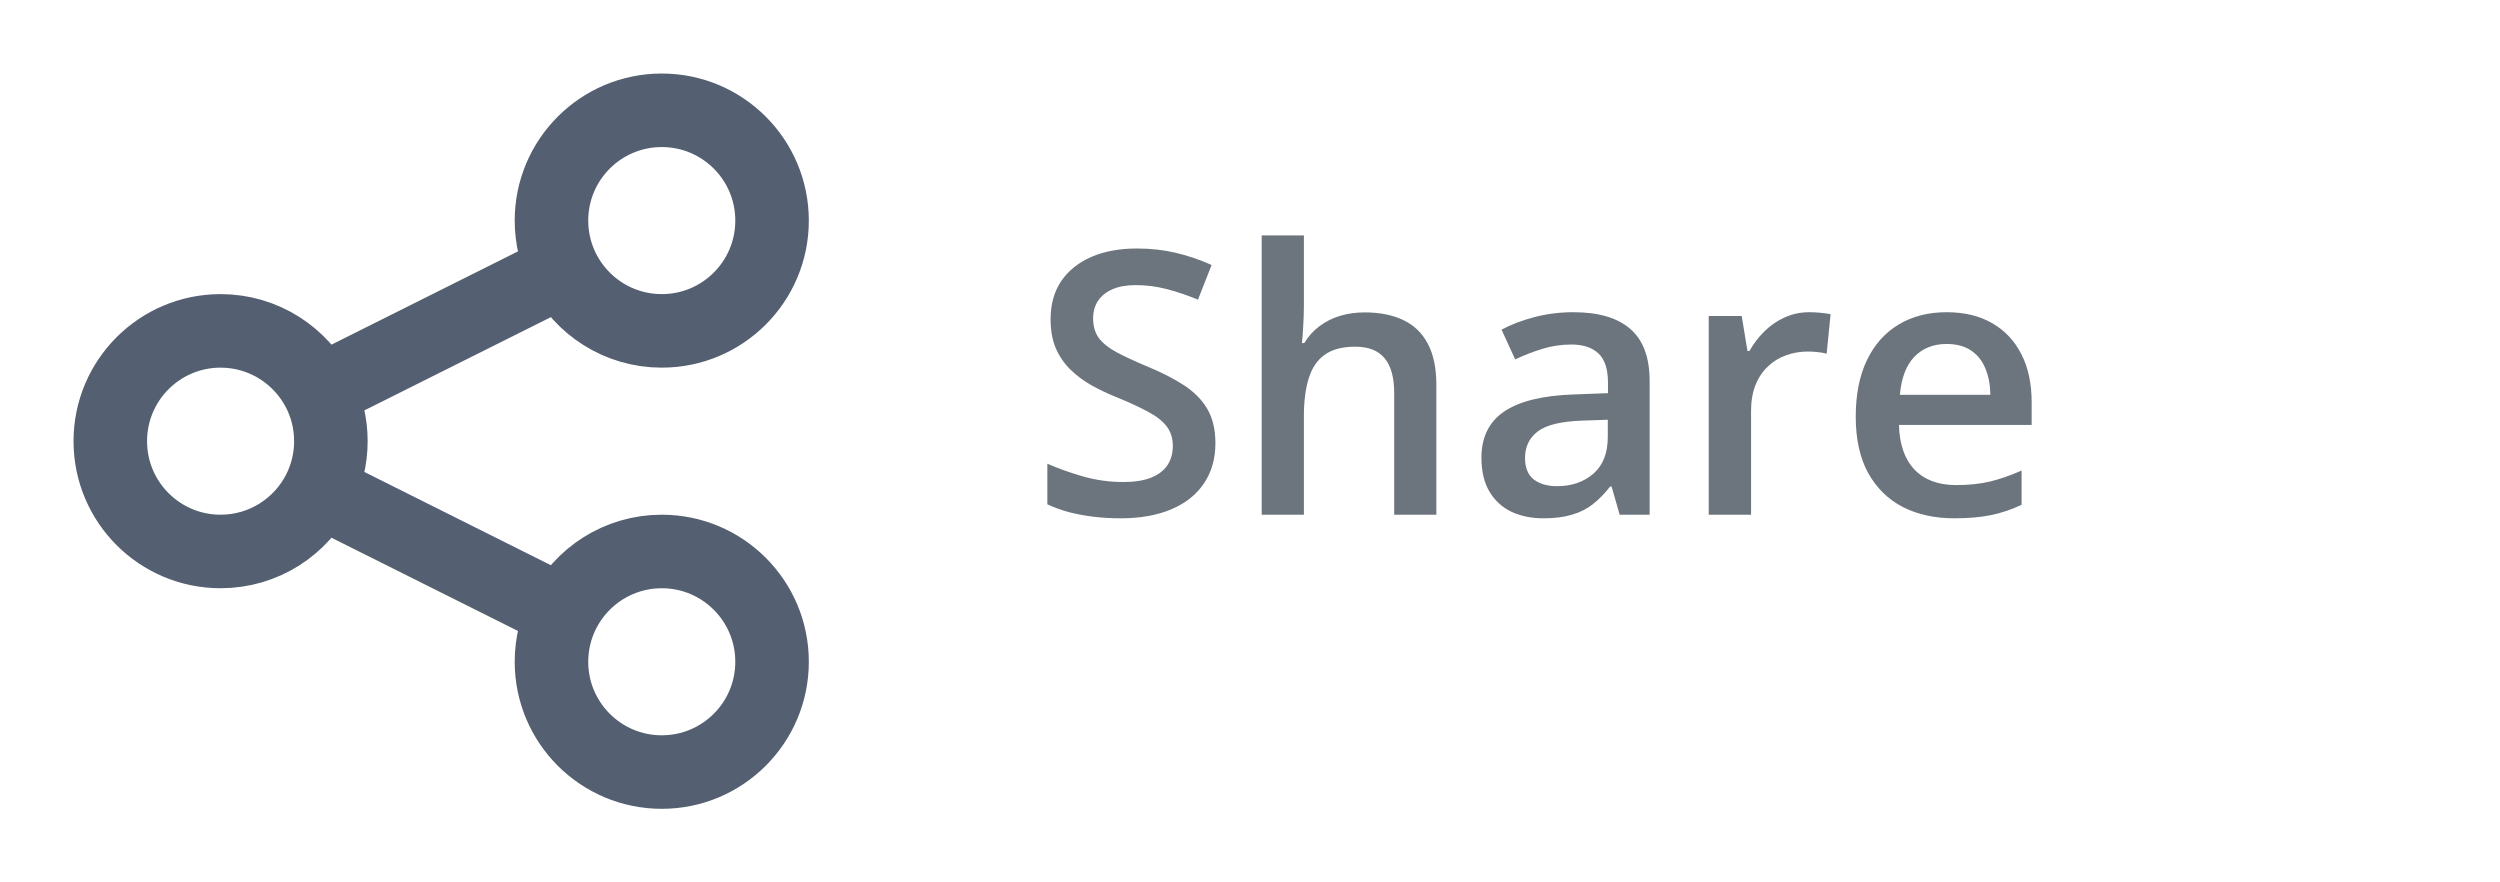 <svg width="68" height="24" viewBox="0 0 68 24" fill="none" xmlns="http://www.w3.org/2000/svg">
<path d="M33.059 12.057C33.059 12.48 32.954 12.844 32.746 13.15C32.541 13.456 32.245 13.691 31.857 13.854C31.473 14.016 31.014 14.098 30.48 14.098C30.22 14.098 29.971 14.083 29.733 14.054C29.496 14.024 29.271 13.982 29.06 13.927C28.851 13.868 28.661 13.798 28.488 13.717V12.613C28.778 12.74 29.102 12.856 29.46 12.96C29.818 13.061 30.183 13.111 30.554 13.111C30.856 13.111 31.107 13.072 31.306 12.994C31.508 12.913 31.657 12.799 31.755 12.652C31.852 12.503 31.901 12.329 31.901 12.13C31.901 11.918 31.844 11.739 31.73 11.593C31.616 11.446 31.444 11.313 31.213 11.192C30.985 11.069 30.699 10.937 30.354 10.797C30.119 10.703 29.895 10.595 29.68 10.475C29.468 10.354 29.279 10.213 29.113 10.05C28.947 9.887 28.815 9.695 28.718 9.474C28.623 9.249 28.576 8.985 28.576 8.683C28.576 8.279 28.672 7.934 28.864 7.647C29.06 7.361 29.333 7.141 29.685 6.988C30.039 6.835 30.453 6.759 30.925 6.759C31.299 6.759 31.651 6.798 31.98 6.876C32.312 6.954 32.637 7.065 32.956 7.208L32.585 8.15C32.292 8.03 32.007 7.934 31.73 7.862C31.457 7.791 31.177 7.755 30.891 7.755C30.643 7.755 30.433 7.792 30.261 7.867C30.088 7.942 29.956 8.048 29.865 8.185C29.777 8.318 29.733 8.478 29.733 8.663C29.733 8.871 29.784 9.047 29.885 9.19C29.989 9.33 30.148 9.459 30.363 9.576C30.581 9.693 30.861 9.824 31.203 9.967C31.597 10.13 31.931 10.3 32.204 10.479C32.481 10.659 32.692 10.873 32.839 11.124C32.985 11.371 33.059 11.682 33.059 12.057ZM35.466 6.402V8.312C35.466 8.51 35.459 8.704 35.446 8.893C35.437 9.081 35.425 9.228 35.412 9.332H35.476C35.59 9.143 35.73 8.989 35.895 8.868C36.062 8.744 36.247 8.652 36.452 8.59C36.66 8.528 36.882 8.497 37.116 8.497C37.53 8.497 37.881 8.567 38.171 8.707C38.461 8.844 38.682 9.057 38.835 9.347C38.991 9.636 39.069 10.012 39.069 10.475V14H37.922V10.69C37.922 10.27 37.836 9.955 37.663 9.747C37.491 9.535 37.224 9.43 36.862 9.43C36.514 9.43 36.237 9.503 36.032 9.649C35.83 9.793 35.685 10.006 35.598 10.289C35.51 10.569 35.466 10.911 35.466 11.315V14H34.318V6.402H35.466ZM42.795 8.492C43.478 8.492 43.995 8.644 44.343 8.946C44.694 9.249 44.87 9.721 44.87 10.362V14H44.055L43.835 13.233H43.796C43.643 13.429 43.485 13.59 43.322 13.717C43.16 13.844 42.971 13.938 42.756 14C42.544 14.065 42.285 14.098 41.98 14.098C41.657 14.098 41.369 14.039 41.115 13.922C40.861 13.801 40.661 13.619 40.515 13.375C40.368 13.131 40.295 12.822 40.295 12.447C40.295 11.891 40.502 11.472 40.915 11.192C41.332 10.912 41.96 10.758 42.8 10.729L43.737 10.694V10.411C43.737 10.037 43.649 9.77 43.474 9.61C43.301 9.451 43.057 9.371 42.741 9.371C42.471 9.371 42.209 9.41 41.955 9.488C41.701 9.566 41.454 9.662 41.213 9.776L40.842 8.966C41.105 8.826 41.405 8.712 41.74 8.624C42.079 8.536 42.43 8.492 42.795 8.492ZM43.732 11.417L43.034 11.441C42.461 11.461 42.059 11.559 41.828 11.734C41.597 11.91 41.481 12.151 41.481 12.457C41.481 12.724 41.561 12.919 41.721 13.043C41.88 13.163 42.09 13.224 42.351 13.224C42.748 13.224 43.077 13.111 43.337 12.887C43.601 12.659 43.732 12.325 43.732 11.886V11.417ZM49.216 8.492C49.307 8.492 49.406 8.497 49.514 8.507C49.621 8.517 49.714 8.53 49.792 8.546L49.685 9.62C49.616 9.601 49.532 9.586 49.431 9.576C49.333 9.566 49.245 9.562 49.167 9.562C48.962 9.562 48.767 9.596 48.581 9.664C48.395 9.729 48.231 9.83 48.088 9.967C47.945 10.1 47.832 10.268 47.751 10.47C47.67 10.671 47.629 10.906 47.629 11.173V14H46.477V8.595H47.375L47.531 9.547H47.585C47.692 9.355 47.826 9.179 47.985 9.02C48.145 8.86 48.327 8.733 48.532 8.639C48.741 8.541 48.968 8.492 49.216 8.492ZM52.946 8.492C53.428 8.492 53.842 8.591 54.187 8.79C54.532 8.989 54.797 9.27 54.982 9.635C55.168 9.999 55.261 10.435 55.261 10.943V11.559H51.652C51.665 12.083 51.805 12.486 52.072 12.77C52.342 13.053 52.72 13.194 53.205 13.194C53.55 13.194 53.859 13.162 54.133 13.097C54.41 13.028 54.694 12.929 54.987 12.799V13.731C54.717 13.858 54.442 13.951 54.162 14.01C53.882 14.068 53.547 14.098 53.156 14.098C52.626 14.098 52.158 13.995 51.755 13.79C51.355 13.582 51.04 13.273 50.812 12.862C50.588 12.452 50.476 11.943 50.476 11.334C50.476 10.729 50.578 10.214 50.783 9.791C50.988 9.368 51.276 9.046 51.648 8.824C52.019 8.603 52.452 8.492 52.946 8.492ZM52.946 9.356C52.585 9.356 52.292 9.474 52.067 9.708C51.846 9.942 51.716 10.286 51.677 10.738H54.138C54.134 10.468 54.089 10.229 54.001 10.021C53.916 9.812 53.786 9.649 53.61 9.532C53.438 9.415 53.217 9.356 52.946 9.356Z" fill="#6C757D"/>
<path d="M8.684 13.342C8.886 12.938 9 12.482 9 12C9 11.518 8.886 11.062 8.684 10.658M8.684 13.342C8.191 14.325 7.174 15 6 15C4.343 15 3 13.657 3 12C3 10.343 4.343 9 6 9C7.174 9 8.191 9.675 8.684 10.658M8.684 13.342L15.316 16.658M8.684 10.658L15.316 7.342M15.316 7.342C15.809 8.325 16.826 9 18 9C19.657 9 21 7.657 21 6C21 4.343 19.657 3 18 3C16.343 3 15 4.343 15 6C15 6.482 15.114 6.938 15.316 7.342ZM15.316 16.658C15.114 17.062 15 17.518 15 18C15 19.657 16.343 21 18 21C19.657 21 21 19.657 21 18C21 16.343 19.657 15 18 15C16.826 15 15.809 15.675 15.316 16.658Z" stroke="#545F71" stroke-width="2" stroke-linecap="round" stroke-linejoin="round"/>
</svg>
